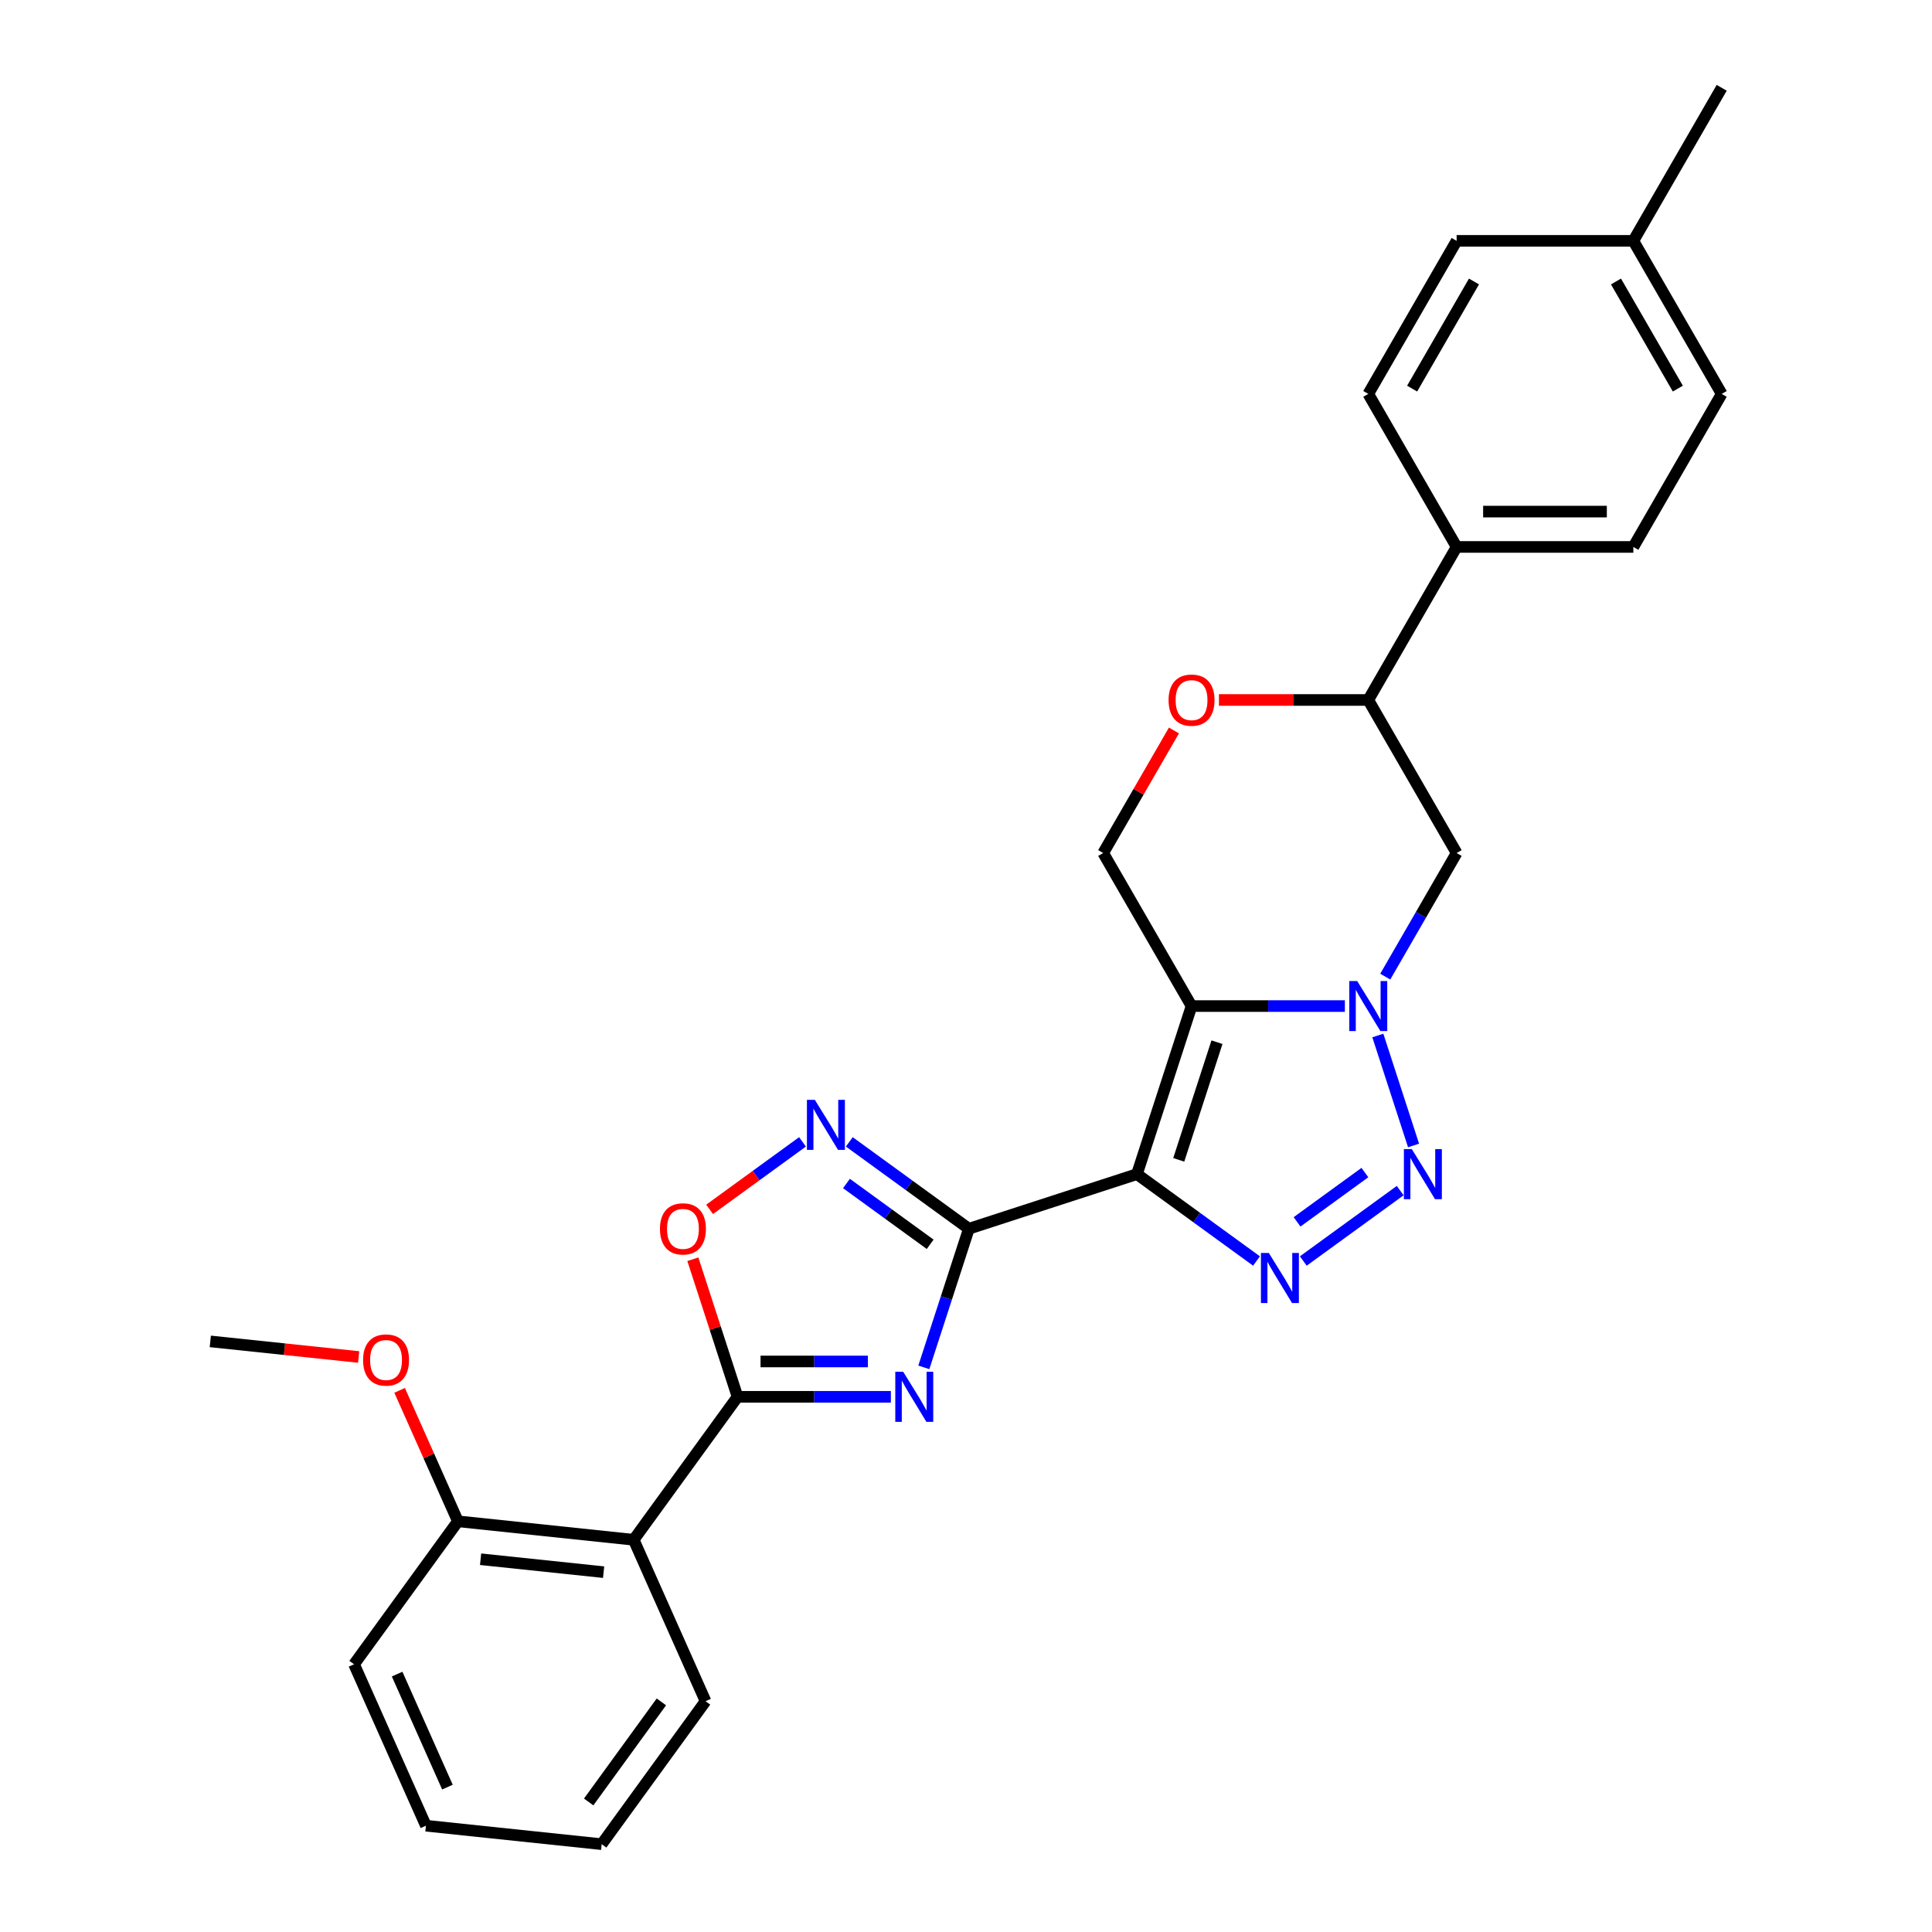 <?xml version='1.0' encoding='iso-8859-1'?>
<svg version='1.1' baseProfile='full'
              xmlns='http://www.w3.org/2000/svg'
                      xmlns:rdkit='http://www.rdkit.org/xml'
                      xmlns:xlink='http://www.w3.org/1999/xlink'
                  xml:space='preserve'
width='1000px' height='1000px' viewBox='0 0 1000 1000'>
<!-- END OF HEADER -->
<rect style='opacity:1.0;fill:#FFFFFF;stroke:none' width='1000' height='1000' x='0' y='0'> </rect>
<path class='bond-0' d='M 588.478,607.729 L 501.487,635.995' style='fill:none;fill-rule:evenodd;stroke:#000000;stroke-width:6px;stroke-linecap:butt;stroke-linejoin:miter;stroke-opacity:1' />
<path class='bond-1' d='M 588.478,607.729 L 616.744,520.738' style='fill:none;fill-rule:evenodd;stroke:#000000;stroke-width:6px;stroke-linecap:butt;stroke-linejoin:miter;stroke-opacity:1' />
<path class='bond-1' d='M 610.116,600.334 L 629.902,539.44' style='fill:none;fill-rule:evenodd;stroke:#000000;stroke-width:6px;stroke-linecap:butt;stroke-linejoin:miter;stroke-opacity:1' />
<path class='bond-2' d='M 588.478,607.729 L 619.423,630.212' style='fill:none;fill-rule:evenodd;stroke:#000000;stroke-width:6px;stroke-linecap:butt;stroke-linejoin:miter;stroke-opacity:1' />
<path class='bond-2' d='M 619.423,630.212 L 650.367,652.694' style='fill:none;fill-rule:evenodd;stroke:#0000FF;stroke-width:6px;stroke-linecap:butt;stroke-linejoin:miter;stroke-opacity:1' />
<path class='bond-3' d='M 501.487,635.995 L 489.83,671.871' style='fill:none;fill-rule:evenodd;stroke:#000000;stroke-width:6px;stroke-linecap:butt;stroke-linejoin:miter;stroke-opacity:1' />
<path class='bond-3' d='M 489.83,671.871 L 478.173,707.748' style='fill:none;fill-rule:evenodd;stroke:#0000FF;stroke-width:6px;stroke-linecap:butt;stroke-linejoin:miter;stroke-opacity:1' />
<path class='bond-4' d='M 501.487,635.995 L 470.542,613.512' style='fill:none;fill-rule:evenodd;stroke:#000000;stroke-width:6px;stroke-linecap:butt;stroke-linejoin:miter;stroke-opacity:1' />
<path class='bond-4' d='M 470.542,613.512 L 439.598,591.03' style='fill:none;fill-rule:evenodd;stroke:#0000FF;stroke-width:6px;stroke-linecap:butt;stroke-linejoin:miter;stroke-opacity:1' />
<path class='bond-4' d='M 481.451,644.05 L 459.79,628.312' style='fill:none;fill-rule:evenodd;stroke:#000000;stroke-width:6px;stroke-linecap:butt;stroke-linejoin:miter;stroke-opacity:1' />
<path class='bond-4' d='M 459.79,628.312 L 438.128,612.574' style='fill:none;fill-rule:evenodd;stroke:#0000FF;stroke-width:6px;stroke-linecap:butt;stroke-linejoin:miter;stroke-opacity:1' />
<path class='bond-5' d='M 616.744,520.738 L 656.423,520.738' style='fill:none;fill-rule:evenodd;stroke:#000000;stroke-width:6px;stroke-linecap:butt;stroke-linejoin:miter;stroke-opacity:1' />
<path class='bond-5' d='M 656.423,520.738 L 696.101,520.738' style='fill:none;fill-rule:evenodd;stroke:#0000FF;stroke-width:6px;stroke-linecap:butt;stroke-linejoin:miter;stroke-opacity:1' />
<path class='bond-6' d='M 616.744,520.738 L 571.009,441.524' style='fill:none;fill-rule:evenodd;stroke:#000000;stroke-width:6px;stroke-linecap:butt;stroke-linejoin:miter;stroke-opacity:1' />
<path class='bond-7' d='M 461.111,722.986 L 421.432,722.986' style='fill:none;fill-rule:evenodd;stroke:#0000FF;stroke-width:6px;stroke-linecap:butt;stroke-linejoin:miter;stroke-opacity:1' />
<path class='bond-7' d='M 421.432,722.986 L 381.753,722.986' style='fill:none;fill-rule:evenodd;stroke:#000000;stroke-width:6px;stroke-linecap:butt;stroke-linejoin:miter;stroke-opacity:1' />
<path class='bond-7' d='M 449.207,704.692 L 421.432,704.692' style='fill:none;fill-rule:evenodd;stroke:#0000FF;stroke-width:6px;stroke-linecap:butt;stroke-linejoin:miter;stroke-opacity:1' />
<path class='bond-7' d='M 421.432,704.692 L 393.657,704.692' style='fill:none;fill-rule:evenodd;stroke:#000000;stroke-width:6px;stroke-linecap:butt;stroke-linejoin:miter;stroke-opacity:1' />
<path class='bond-8' d='M 717.01,505.499 L 735.478,473.512' style='fill:none;fill-rule:evenodd;stroke:#0000FF;stroke-width:6px;stroke-linecap:butt;stroke-linejoin:miter;stroke-opacity:1' />
<path class='bond-8' d='M 735.478,473.512 L 753.946,441.524' style='fill:none;fill-rule:evenodd;stroke:#000000;stroke-width:6px;stroke-linecap:butt;stroke-linejoin:miter;stroke-opacity:1' />
<path class='bond-9' d='M 713.163,535.976 L 731.656,592.891' style='fill:none;fill-rule:evenodd;stroke:#0000FF;stroke-width:6px;stroke-linecap:butt;stroke-linejoin:miter;stroke-opacity:1' />
<path class='bond-10' d='M 674.588,652.694 L 724.741,616.256' style='fill:none;fill-rule:evenodd;stroke:#0000FF;stroke-width:6px;stroke-linecap:butt;stroke-linejoin:miter;stroke-opacity:1' />
<path class='bond-10' d='M 671.358,632.429 L 706.465,606.922' style='fill:none;fill-rule:evenodd;stroke:#0000FF;stroke-width:6px;stroke-linecap:butt;stroke-linejoin:miter;stroke-opacity:1' />
<path class='bond-11' d='M 381.753,722.986 L 327.989,796.986' style='fill:none;fill-rule:evenodd;stroke:#000000;stroke-width:6px;stroke-linecap:butt;stroke-linejoin:miter;stroke-opacity:1' />
<path class='bond-12' d='M 381.753,722.986 L 370.185,687.384' style='fill:none;fill-rule:evenodd;stroke:#000000;stroke-width:6px;stroke-linecap:butt;stroke-linejoin:miter;stroke-opacity:1' />
<path class='bond-12' d='M 370.185,687.384 L 358.618,651.782' style='fill:none;fill-rule:evenodd;stroke:#FF0000;stroke-width:6px;stroke-linecap:butt;stroke-linejoin:miter;stroke-opacity:1' />
<path class='bond-13' d='M 415.377,591.03 L 391.334,608.498' style='fill:none;fill-rule:evenodd;stroke:#0000FF;stroke-width:6px;stroke-linecap:butt;stroke-linejoin:miter;stroke-opacity:1' />
<path class='bond-13' d='M 391.334,608.498 L 367.291,625.966' style='fill:none;fill-rule:evenodd;stroke:#FF0000;stroke-width:6px;stroke-linecap:butt;stroke-linejoin:miter;stroke-opacity:1' />
<path class='bond-14' d='M 327.989,796.986 L 237.022,787.425' style='fill:none;fill-rule:evenodd;stroke:#000000;stroke-width:6px;stroke-linecap:butt;stroke-linejoin:miter;stroke-opacity:1' />
<path class='bond-14' d='M 312.432,813.745 L 248.755,807.052' style='fill:none;fill-rule:evenodd;stroke:#000000;stroke-width:6px;stroke-linecap:butt;stroke-linejoin:miter;stroke-opacity:1' />
<path class='bond-15' d='M 327.989,796.986 L 365.193,880.546' style='fill:none;fill-rule:evenodd;stroke:#000000;stroke-width:6px;stroke-linecap:butt;stroke-linejoin:miter;stroke-opacity:1' />
<path class='bond-16' d='M 753.946,441.524 L 708.212,362.31' style='fill:none;fill-rule:evenodd;stroke:#000000;stroke-width:6px;stroke-linecap:butt;stroke-linejoin:miter;stroke-opacity:1' />
<path class='bond-17' d='M 571.009,441.524 L 589.319,409.811' style='fill:none;fill-rule:evenodd;stroke:#000000;stroke-width:6px;stroke-linecap:butt;stroke-linejoin:miter;stroke-opacity:1' />
<path class='bond-17' d='M 589.319,409.811 L 607.629,378.097' style='fill:none;fill-rule:evenodd;stroke:#FF0000;stroke-width:6px;stroke-linecap:butt;stroke-linejoin:miter;stroke-opacity:1' />
<path class='bond-18' d='M 630.921,362.31 L 669.567,362.31' style='fill:none;fill-rule:evenodd;stroke:#FF0000;stroke-width:6px;stroke-linecap:butt;stroke-linejoin:miter;stroke-opacity:1' />
<path class='bond-18' d='M 669.567,362.31 L 708.212,362.31' style='fill:none;fill-rule:evenodd;stroke:#000000;stroke-width:6px;stroke-linecap:butt;stroke-linejoin:miter;stroke-opacity:1' />
<path class='bond-19' d='M 708.212,362.31 L 753.946,283.096' style='fill:none;fill-rule:evenodd;stroke:#000000;stroke-width:6px;stroke-linecap:butt;stroke-linejoin:miter;stroke-opacity:1' />
<path class='bond-20' d='M 237.022,787.425 L 221.935,753.538' style='fill:none;fill-rule:evenodd;stroke:#000000;stroke-width:6px;stroke-linecap:butt;stroke-linejoin:miter;stroke-opacity:1' />
<path class='bond-20' d='M 221.935,753.538 L 206.848,719.652' style='fill:none;fill-rule:evenodd;stroke:#FF0000;stroke-width:6px;stroke-linecap:butt;stroke-linejoin:miter;stroke-opacity:1' />
<path class='bond-21' d='M 237.022,787.425 L 183.259,861.424' style='fill:none;fill-rule:evenodd;stroke:#000000;stroke-width:6px;stroke-linecap:butt;stroke-linejoin:miter;stroke-opacity:1' />
<path class='bond-22' d='M 753.946,283.096 L 845.414,283.096' style='fill:none;fill-rule:evenodd;stroke:#000000;stroke-width:6px;stroke-linecap:butt;stroke-linejoin:miter;stroke-opacity:1' />
<path class='bond-22' d='M 767.666,264.803 L 831.694,264.803' style='fill:none;fill-rule:evenodd;stroke:#000000;stroke-width:6px;stroke-linecap:butt;stroke-linejoin:miter;stroke-opacity:1' />
<path class='bond-23' d='M 753.946,283.096 L 708.212,203.882' style='fill:none;fill-rule:evenodd;stroke:#000000;stroke-width:6px;stroke-linecap:butt;stroke-linejoin:miter;stroke-opacity:1' />
<path class='bond-24' d='M 845.414,283.096 L 891.149,203.882' style='fill:none;fill-rule:evenodd;stroke:#000000;stroke-width:6px;stroke-linecap:butt;stroke-linejoin:miter;stroke-opacity:1' />
<path class='bond-25' d='M 708.212,203.882 L 753.946,124.668' style='fill:none;fill-rule:evenodd;stroke:#000000;stroke-width:6px;stroke-linecap:butt;stroke-linejoin:miter;stroke-opacity:1' />
<path class='bond-25' d='M 730.915,201.147 L 762.929,145.697' style='fill:none;fill-rule:evenodd;stroke:#000000;stroke-width:6px;stroke-linecap:butt;stroke-linejoin:miter;stroke-opacity:1' />
<path class='bond-26' d='M 753.946,124.668 L 845.414,124.668' style='fill:none;fill-rule:evenodd;stroke:#000000;stroke-width:6px;stroke-linecap:butt;stroke-linejoin:miter;stroke-opacity:1' />
<path class='bond-27' d='M 891.149,203.882 L 845.414,124.668' style='fill:none;fill-rule:evenodd;stroke:#000000;stroke-width:6px;stroke-linecap:butt;stroke-linejoin:miter;stroke-opacity:1' />
<path class='bond-27' d='M 868.446,201.147 L 836.432,145.697' style='fill:none;fill-rule:evenodd;stroke:#000000;stroke-width:6px;stroke-linecap:butt;stroke-linejoin:miter;stroke-opacity:1' />
<path class='bond-28' d='M 845.414,124.668 L 891.149,45.455' style='fill:none;fill-rule:evenodd;stroke:#000000;stroke-width:6px;stroke-linecap:butt;stroke-linejoin:miter;stroke-opacity:1' />
<path class='bond-29' d='M 365.193,880.546 L 311.429,954.545' style='fill:none;fill-rule:evenodd;stroke:#000000;stroke-width:6px;stroke-linecap:butt;stroke-linejoin:miter;stroke-opacity:1' />
<path class='bond-29' d='M 342.329,880.893 L 304.694,932.693' style='fill:none;fill-rule:evenodd;stroke:#000000;stroke-width:6px;stroke-linecap:butt;stroke-linejoin:miter;stroke-opacity:1' />
<path class='bond-30' d='M 185.641,702.374 L 147.246,698.338' style='fill:none;fill-rule:evenodd;stroke:#FF0000;stroke-width:6px;stroke-linecap:butt;stroke-linejoin:miter;stroke-opacity:1' />
<path class='bond-30' d='M 147.246,698.338 L 108.851,694.303' style='fill:none;fill-rule:evenodd;stroke:#000000;stroke-width:6px;stroke-linecap:butt;stroke-linejoin:miter;stroke-opacity:1' />
<path class='bond-31' d='M 183.259,861.424 L 220.462,944.984' style='fill:none;fill-rule:evenodd;stroke:#000000;stroke-width:6px;stroke-linecap:butt;stroke-linejoin:miter;stroke-opacity:1' />
<path class='bond-31' d='M 205.551,866.517 L 231.594,925.01' style='fill:none;fill-rule:evenodd;stroke:#000000;stroke-width:6px;stroke-linecap:butt;stroke-linejoin:miter;stroke-opacity:1' />
<path class='bond-32' d='M 311.429,954.545 L 220.462,944.984' style='fill:none;fill-rule:evenodd;stroke:#000000;stroke-width:6px;stroke-linecap:butt;stroke-linejoin:miter;stroke-opacity:1' />
<path  class='atom-3' d='M 467.496 710.034
L 475.984 723.754
Q 476.825 725.108, 478.179 727.56
Q 479.533 730.011, 479.606 730.157
L 479.606 710.034
L 483.045 710.034
L 483.045 735.938
L 479.496 735.938
L 470.386 720.937
Q 469.325 719.181, 468.191 717.169
Q 467.093 715.156, 466.764 714.534
L 466.764 735.938
L 463.398 735.938
L 463.398 710.034
L 467.496 710.034
' fill='#0000FF'/>
<path  class='atom-4' d='M 702.486 507.786
L 710.974 521.506
Q 711.816 522.86, 713.169 525.311
Q 714.523 527.763, 714.596 527.909
L 714.596 507.786
L 718.036 507.786
L 718.036 533.69
L 714.487 533.69
L 705.376 518.689
Q 704.315 516.933, 703.181 514.92
Q 702.084 512.908, 701.754 512.286
L 701.754 533.69
L 698.388 533.69
L 698.388 507.786
L 702.486 507.786
' fill='#0000FF'/>
<path  class='atom-5' d='M 656.752 648.541
L 665.24 662.261
Q 666.082 663.615, 667.435 666.067
Q 668.789 668.518, 668.862 668.664
L 668.862 648.541
L 672.301 648.541
L 672.301 674.445
L 668.752 674.445
L 659.642 659.444
Q 658.581 657.688, 657.447 655.676
Q 656.349 653.663, 656.02 653.041
L 656.02 674.445
L 652.654 674.445
L 652.654 648.541
L 656.752 648.541
' fill='#0000FF'/>
<path  class='atom-6' d='M 730.751 594.777
L 739.239 608.498
Q 740.081 609.851, 741.435 612.303
Q 742.788 614.754, 742.862 614.9
L 742.862 594.777
L 746.301 594.777
L 746.301 620.681
L 742.752 620.681
L 733.642 605.68
Q 732.581 603.924, 731.446 601.912
Q 730.349 599.9, 730.019 599.278
L 730.019 620.681
L 726.653 620.681
L 726.653 594.777
L 730.751 594.777
' fill='#0000FF'/>
<path  class='atom-8' d='M 421.761 569.279
L 430.25 582.999
Q 431.091 584.353, 432.445 586.804
Q 433.799 589.256, 433.872 589.402
L 433.872 569.279
L 437.311 569.279
L 437.311 595.183
L 433.762 595.183
L 424.652 580.182
Q 423.591 578.426, 422.457 576.414
Q 421.359 574.401, 421.03 573.779
L 421.03 595.183
L 417.664 595.183
L 417.664 569.279
L 421.761 569.279
' fill='#0000FF'/>
<path  class='atom-9' d='M 341.597 636.068
Q 341.597 629.848, 344.67 626.372
Q 347.744 622.896, 353.488 622.896
Q 359.232 622.896, 362.305 626.372
Q 365.379 629.848, 365.379 636.068
Q 365.379 642.361, 362.269 645.946
Q 359.159 649.495, 353.488 649.495
Q 347.78 649.495, 344.67 645.946
Q 341.597 642.397, 341.597 636.068
M 353.488 646.568
Q 357.439 646.568, 359.561 643.934
Q 361.72 641.263, 361.72 636.068
Q 361.72 630.982, 359.561 628.421
Q 357.439 625.823, 353.488 625.823
Q 349.537 625.823, 347.378 628.384
Q 345.256 630.946, 345.256 636.068
Q 345.256 641.3, 347.378 643.934
Q 349.537 646.568, 353.488 646.568
' fill='#FF0000'/>
<path  class='atom-13' d='M 604.853 362.383
Q 604.853 356.163, 607.926 352.688
Q 610.999 349.212, 616.744 349.212
Q 622.488 349.212, 625.561 352.688
Q 628.634 356.163, 628.634 362.383
Q 628.634 368.676, 625.525 372.262
Q 622.415 375.811, 616.744 375.811
Q 611.036 375.811, 607.926 372.262
Q 604.853 368.713, 604.853 362.383
M 616.744 372.884
Q 620.695 372.884, 622.817 370.25
Q 624.976 367.579, 624.976 362.383
Q 624.976 357.298, 622.817 354.736
Q 620.695 352.139, 616.744 352.139
Q 612.792 352.139, 610.633 354.7
Q 608.511 357.261, 608.511 362.383
Q 608.511 367.615, 610.633 370.25
Q 612.792 372.884, 616.744 372.884
' fill='#FF0000'/>
<path  class='atom-23' d='M 187.928 703.937
Q 187.928 697.717, 191.001 694.242
Q 194.075 690.766, 199.819 690.766
Q 205.563 690.766, 208.636 694.242
Q 211.71 697.717, 211.71 703.937
Q 211.71 710.23, 208.6 713.816
Q 205.49 717.365, 199.819 717.365
Q 194.111 717.365, 191.001 713.816
Q 187.928 710.267, 187.928 703.937
M 199.819 714.438
Q 203.77 714.438, 205.892 711.804
Q 208.051 709.133, 208.051 703.937
Q 208.051 698.852, 205.892 696.29
Q 203.77 693.693, 199.819 693.693
Q 195.867 693.693, 193.709 696.254
Q 191.587 698.815, 191.587 703.937
Q 191.587 709.169, 193.709 711.804
Q 195.867 714.438, 199.819 714.438
' fill='#FF0000'/>
</svg>

